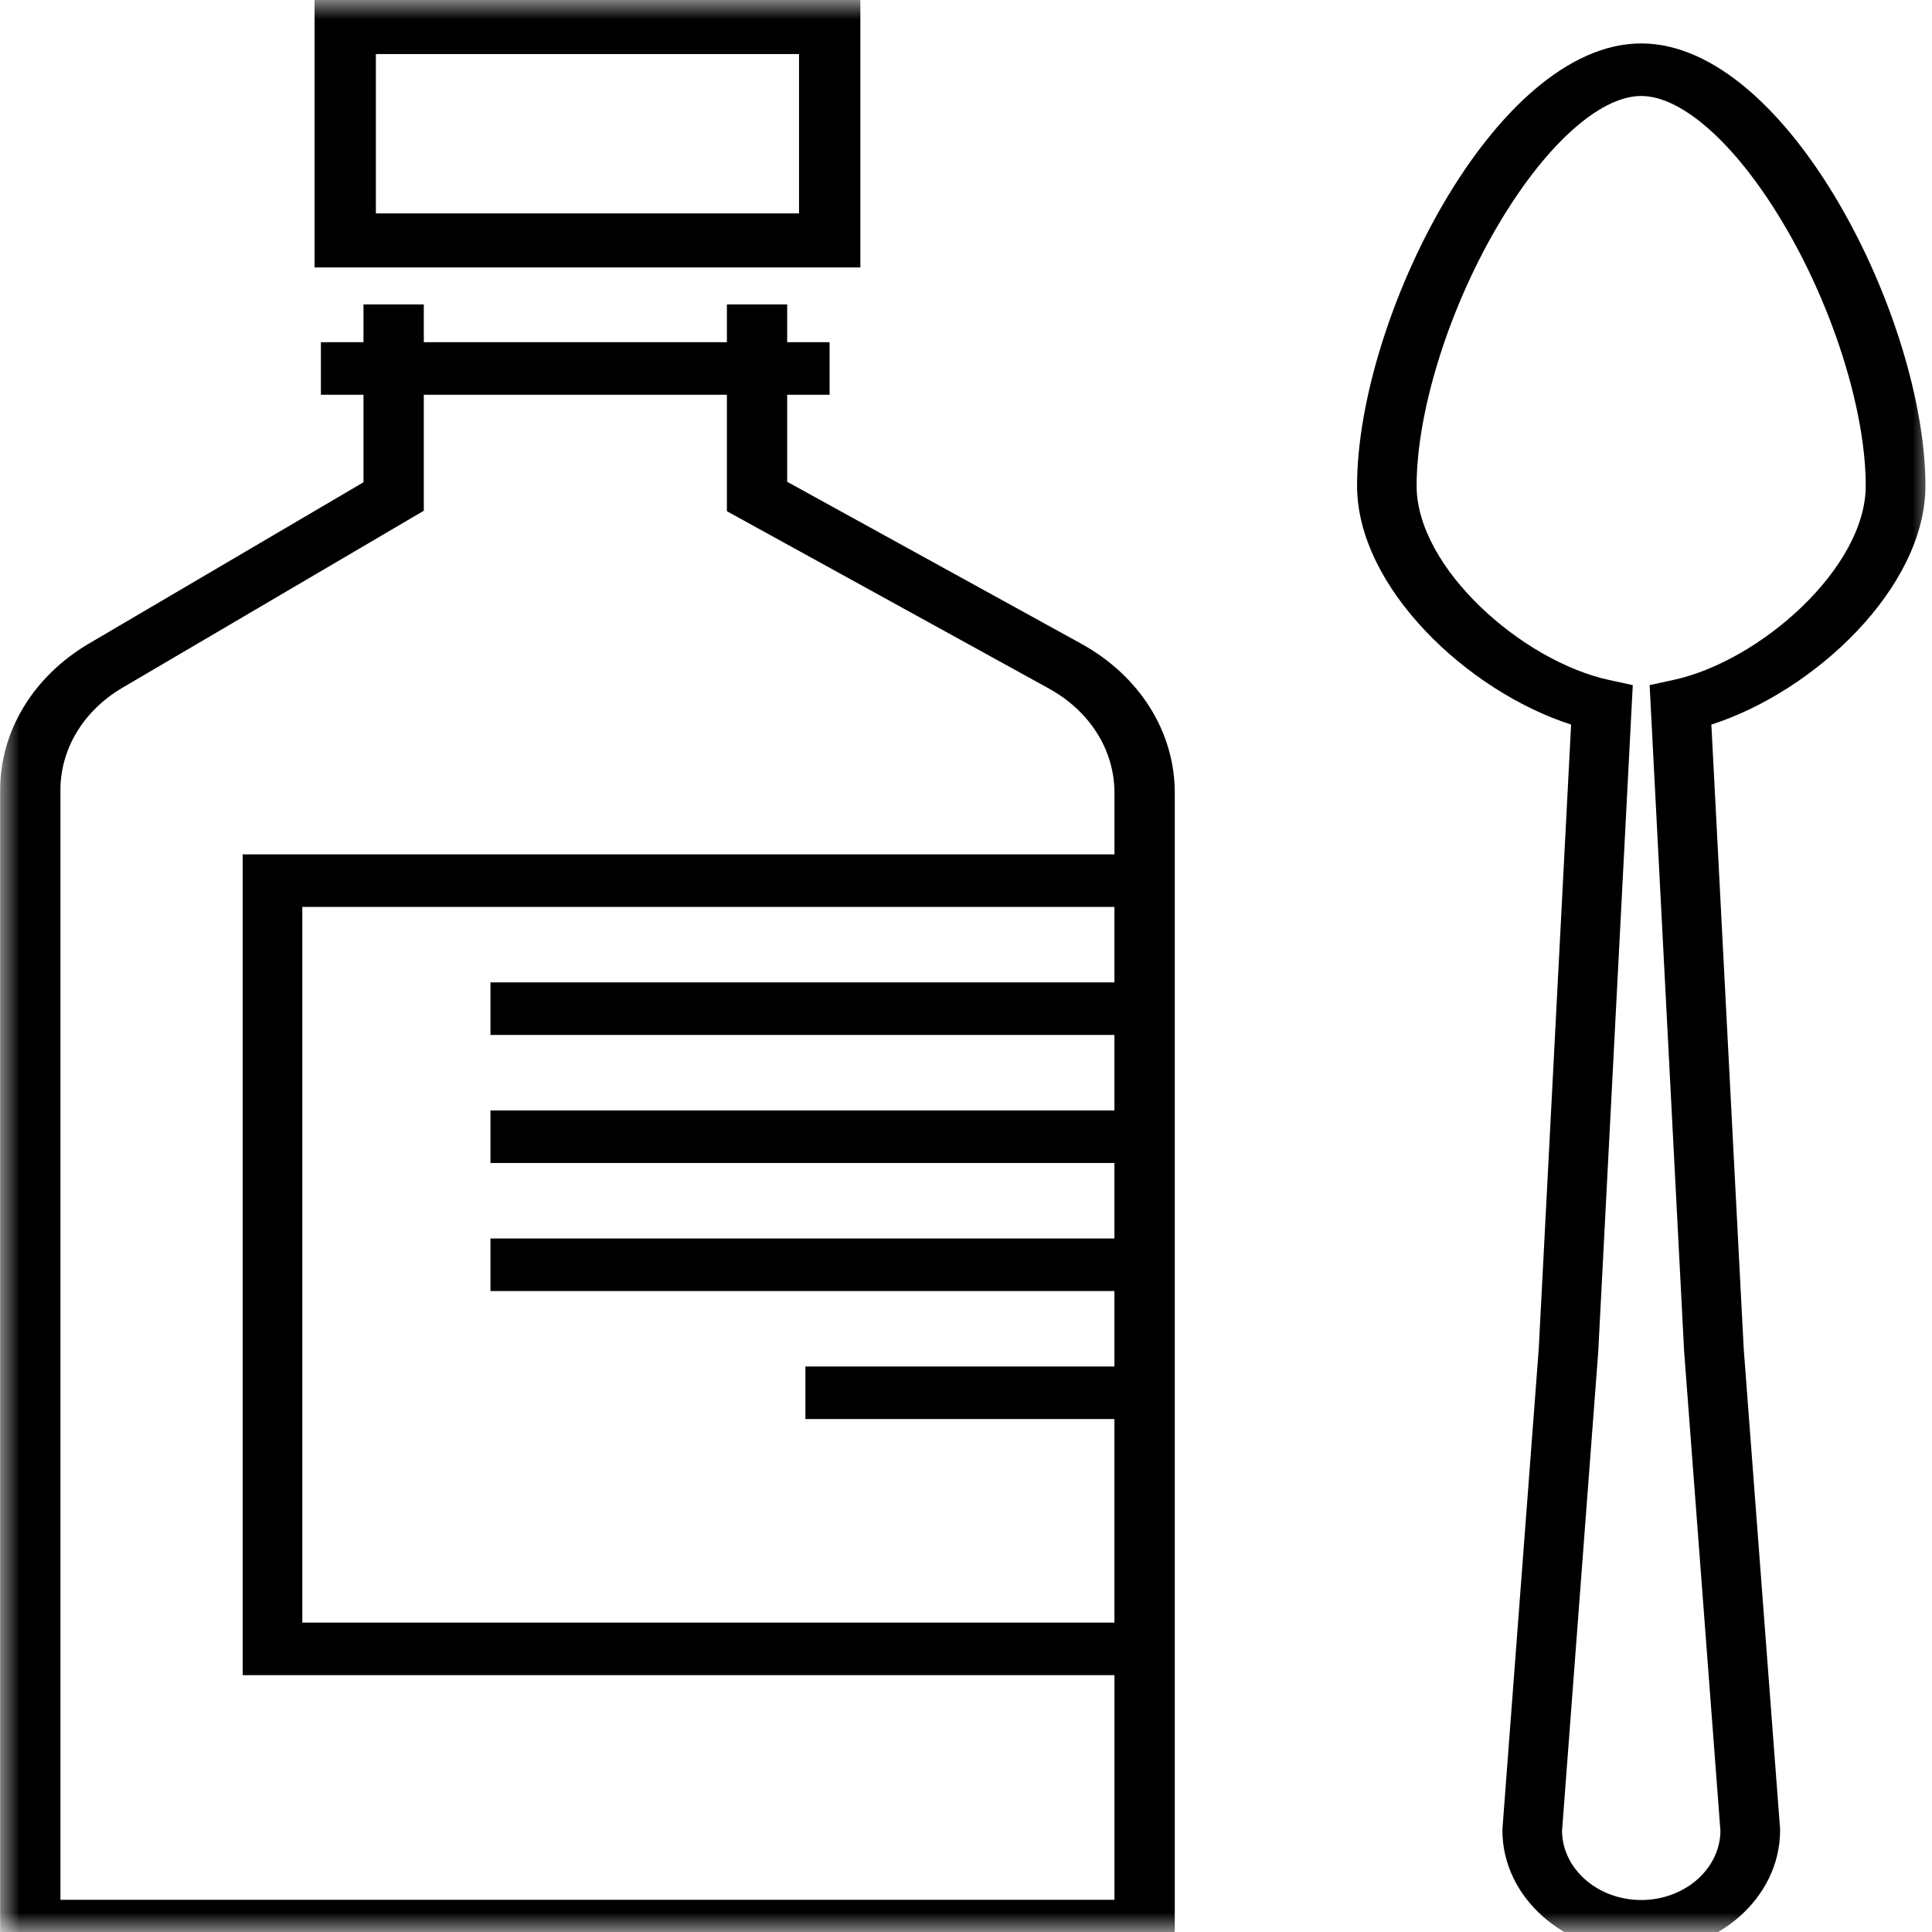 <svg width="50" height="50" viewBox="0 0 50 50" fill="none" xmlns="http://www.w3.org/2000/svg">
<mask id="mask0_111_231" style="mask-type:luminance" maskUnits="userSpaceOnUse" x="0" y="0" width="50" height="50">
<path fill-rule="evenodd" clip-rule="evenodd" d="M0 0H50V50H0V0Z" fill="white"/>
</mask>
<g mask="url(#mask0_111_231)">
<path d="M30.403 50.539H0.004V20.444C0.004 18.916 0.865 17.499 2.308 16.652L9.407 12.481V7.879H10.968V13.218L3.173 17.796C2.165 18.387 1.564 19.378 1.564 20.445V49.167H28.842V20.518C28.842 19.413 28.207 18.404 27.144 17.818L18.812 13.23V7.879H20.372V12.469L27.971 16.653C29.494 17.491 30.403 18.936 30.403 20.518V50.539Z" fill="black"/>
<path d="M8.305 8.856H21.47V10.216H8.305V8.856Z" fill="black"/>
<path d="M22.266 6.921H8.141V0H22.266V6.921ZM9.728 5.523H20.679V1.399H9.728L9.728 5.523Z" fill="black"/>
<path d="M30.393 43.353H6.281V22.111H30.393V43.353ZM7.824 41.993H28.85V23.471H7.824V41.993Z" fill="black"/>
<path d="M12.693 25.424H29.62V26.784H12.693L12.693 25.424Z" fill="black"/>
<path d="M12.693 28.738H29.62V30.098H12.693L12.693 28.738Z" fill="black"/>
<path d="M12.693 32.052H29.62V33.412H12.693L12.693 32.052Z" fill="black"/>
<path d="M20.844 35.365H29.621V36.725H20.844V35.365Z" fill="black"/>
<path d="M42.475 50.532C40.494 50.532 38.882 49.112 38.882 47.367L38.884 47.321L39.823 34.903L40.66 18.752C37.974 17.889 35.121 15.196 35.121 12.573C35.121 8.267 38.684 1.124 42.475 1.124C46.267 1.124 49.83 8.267 49.83 12.573C49.83 15.196 46.977 17.889 44.29 18.752L45.127 34.903L46.069 47.344V47.367C46.068 49.112 44.456 50.532 42.475 50.532ZM40.425 47.388C40.438 48.374 41.352 49.172 42.475 49.172C43.597 49.172 44.511 48.374 44.525 47.388L43.585 34.972L42.692 17.731L43.307 17.597C45.548 17.113 48.285 14.7 48.285 12.573C48.285 10.69 47.486 8.088 46.246 5.944C45.014 3.809 43.568 2.484 42.474 2.484C41.38 2.484 39.934 3.809 38.701 5.944C37.462 8.087 36.662 10.69 36.662 12.573C36.662 14.7 39.4 17.113 41.64 17.597L42.256 17.731L41.362 34.986L40.425 47.388Z" fill="black"/>
</g>
</svg>
